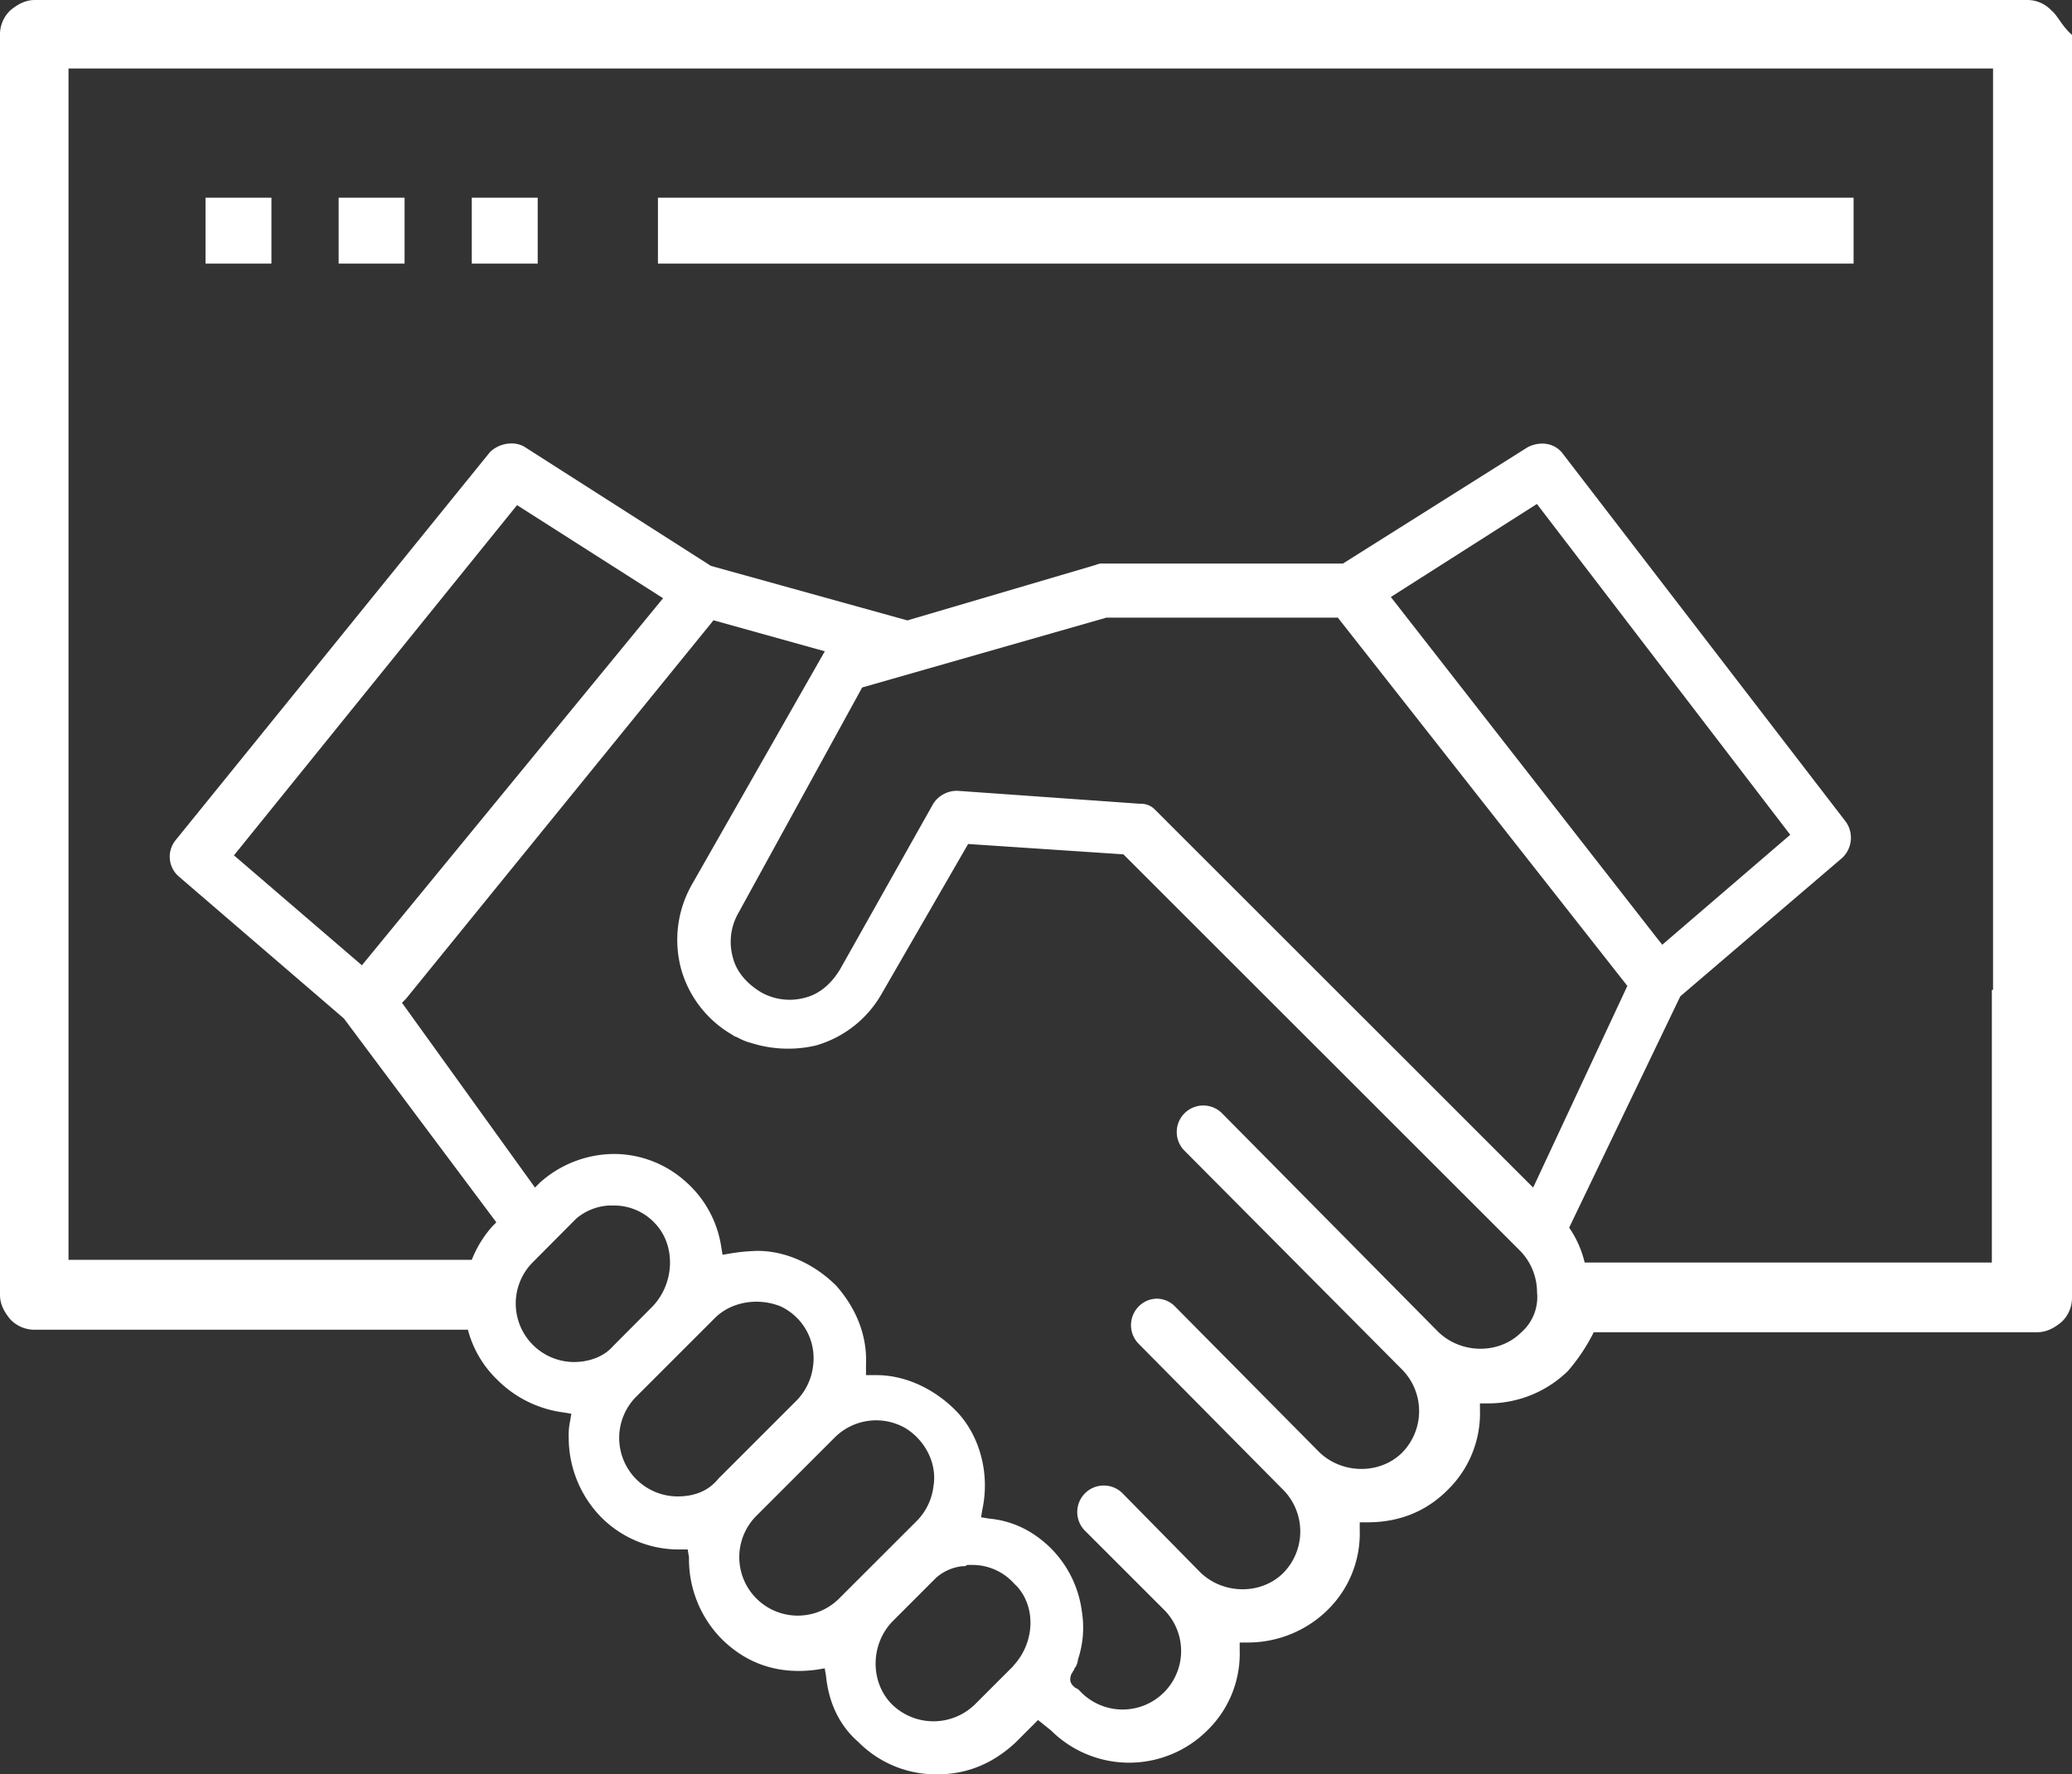 <?xml version="1.0" encoding="UTF-8"?> <svg xmlns="http://www.w3.org/2000/svg" viewBox="0 0 640.59 548.68"><rect x="0" y="0" width="640.59" height="548.68" fill="#333333" stroke="none"/> <defs> <style>.cls-1{fill:#fff;}</style> </defs> <title>Ресурс 19</title> <g id="Слой_2" data-name="Слой 2"> <g id="Capa_1" data-name="Capa 1"> <rect class="cls-1" x="203.41" y="61.14" width="369.65" height="20.38"></rect> <path class="cls-1" d="M634.19,3.2A10.2,10.2,0,0,0,626.6,0H10.79C8,0,5.59,1.2,3.2,3.2A10.22,10.22,0,0,0,0,10.79V400.42c0,2.8,1.2,5.19,3.2,7.59a10.22,10.22,0,0,0,7.59,3.2H144.66a33.1,33.1,0,0,0,9.19,15.58,35.26,35.26,0,0,0,20.38,10l2.4.4-.4,2.4a21.13,21.13,0,0,0-.4,5.2,35.17,35.17,0,0,0,10,24.37,33.78,33.78,0,0,0,24.38,10h2.4l.4,2.4v.8a35.17,35.17,0,0,0,10,24.38c8,8,18,11.19,29.57,9.59l2.4-.4.4,2.4c.8,8,4,15.18,10,20.38a33.78,33.78,0,0,0,24.37,10c9.59,0,17.59-3.6,24.38-10l6.79-6.8,4,3.2a34.24,34.24,0,0,0,48.35,0,33.12,33.12,0,0,0,10-24.78v-2.39H386a35.18,35.18,0,0,0,24.38-10,33.13,33.13,0,0,0,10-24.77v-2.4h2.4c9.59,0,18-3.2,24.77-10a33.12,33.12,0,0,0,10-24.78v-2h2.8a35.21,35.21,0,0,0,24.38-10,57.56,57.56,0,0,0,8-12H629.8c2.8,0,5.19-1.2,7.59-3.2a10.24,10.24,0,0,0,3.2-7.59V10.79C637.39,8,636.19,4.8,634.19,3.2Zm-456.76,418a18.09,18.09,0,0,1-12.79-30.77L177,378l1.2-1.2a17.18,17.18,0,0,1,10-4h1.6a17.25,17.25,0,0,1,12.79,5.6c6.39,6.79,6,18.38-.8,25.57L189.42,416.4C187,419.2,182.63,421.2,177.43,421.2Zm32,41.56A18.09,18.09,0,0,1,196.61,432L221,407.61c5.19-5.19,13.59-6.39,20.38-3.6a17.72,17.72,0,0,1,10,18.39,18.35,18.35,0,0,1-5.2,10.79l-24,24C219,461.16,214.6,462.76,209.4,462.76Zm50,31.57a18.08,18.08,0,0,1-25.57-25.58l24.37-24.37a18.13,18.13,0,0,1,21.58-2.8c6,3.59,10,10.79,8.79,18a18.31,18.31,0,0,1-5.19,10.79Zm53.95,20.78-12,12a18.34,18.34,0,0,1-25.57,0c-6.8-6.8-6.8-18.39,0-25.58l12.38-12.39,1.2-1.2a14.75,14.75,0,0,1,8-3.59c.8,0,1.2,0,1.59-.4h1.6a17.26,17.26,0,0,1,12.79,5.59l1.2,1.2C320.49,497.52,319.69,508.31,313.3,515.11ZM470.35,412c-6.79,6.79-18.38,6.79-25.57,0l-.4-.4L378,344.47a8.2,8.2,0,1,0-11.59,11.59l67.14,67.54a18.34,18.34,0,0,1,0,25.57c-6.8,6.79-18.39,6.79-25.58,0L363.25,404a7.91,7.91,0,0,0-5.59-2.39h0a7.93,7.93,0,0,0-5.6,2.39,8.21,8.21,0,0,0,0,11.59L396,460l.8.8a18.33,18.33,0,0,1,0,25.58c-6.79,6.79-18.38,6.79-25.57,0l-24.38-24.78a8.2,8.2,0,0,0-11.59,11.59l24,24,.8.79a18.09,18.09,0,0,1-25.58,25.58l-1.2-1.2-.8-.4c-1.6-1.2-2-2.4-1.2-4.39.4-.4.4-.8.8-1.2a1.4,1.4,0,0,1,.4-.8,5.69,5.69,0,0,0,.8-2.4,31.13,31.13,0,0,0,1.2-14.79,33.7,33.7,0,0,0-14.39-23.57,29.74,29.74,0,0,0-14.38-5.2l-2.4-.4.4-2.4c2.4-11.19-.8-23.17-8.39-30.77-6.4-6.39-15.19-10.79-24.38-10.79h-3.2V422c.4-9.19-3.19-17.59-9.19-24.38-6.39-6.39-15.18-10.79-24.37-10.79a59.68,59.68,0,0,0-8.4.8l-2.39.4-.4-2.4a33.55,33.55,0,0,0-11.19-20.38,33.19,33.19,0,0,0-21.58-8.39h-.4A34.6,34.6,0,0,0,167,365.65l-1.6,1.6L124.28,310.1l1.2-1.19,95.11-117.09L255,201.41,213.8,273.74a34.62,34.62,0,0,0-3.2,26,34.13,34.13,0,0,0,16,20.38c.4.4.8.4,1.6.8a16.72,16.72,0,0,0,4,1.6,37.73,37.73,0,0,0,20,.8,34.18,34.18,0,0,0,20.38-16L299.31,261l48,3.2L470,386.83a18.48,18.48,0,0,1,5.2,12.79A14.48,14.48,0,0,1,470.35,412ZM111.89,298.51l-39.56-34,87.52-108.3L205,185ZM474,367.25,357.26,250.56l-.4-.4a6,6,0,0,0-4.4-1.6l-56.34-4a8.68,8.68,0,0,0-7.6,4l-28.77,51.15c-2.4,4-6,7.6-10.79,8.8a18,18,0,0,1-13.58-1.6c-4-2.4-7.6-6-8.8-10.79a17.91,17.91,0,0,1,1.6-13.59l38.37-69.93L342.07,191h71.54l89.51,113.89ZM430,184.62l45.16-28.77,78.32,102.3-39.56,34-1.6-2ZM615.81,306.11v84.32H489.93a32.79,32.79,0,0,0-4-9.59l-.8-1.2,34.36-71.53,50-42.76a8.55,8.55,0,0,0,1.2-11.19L483.14,140.27c-2.4-3.2-6.79-4-10.79-2l-57.15,36H340.87a4.31,4.31,0,0,0-2,.4l-58.35,17.19L219.79,175l-57.54-36.76c-3.2-2-8-1.2-10.79,1.6L54.35,259.75a8.1,8.1,0,0,0,.8,11.19l51.15,44L153.45,378l-1.2,1.2a34.76,34.76,0,0,0-6.39,10.39H21.18V21.18h595V306.11Z"></path> <rect class="cls-1" x="145.86" y="61.14" width="20.38" height="20.38"></rect> <rect class="cls-1" x="104.7" y="61.14" width="20.38" height="20.38"></rect> <rect class="cls-1" x="63.54" y="61.14" width="20.38" height="20.38"></rect> </g> </g> </svg> 